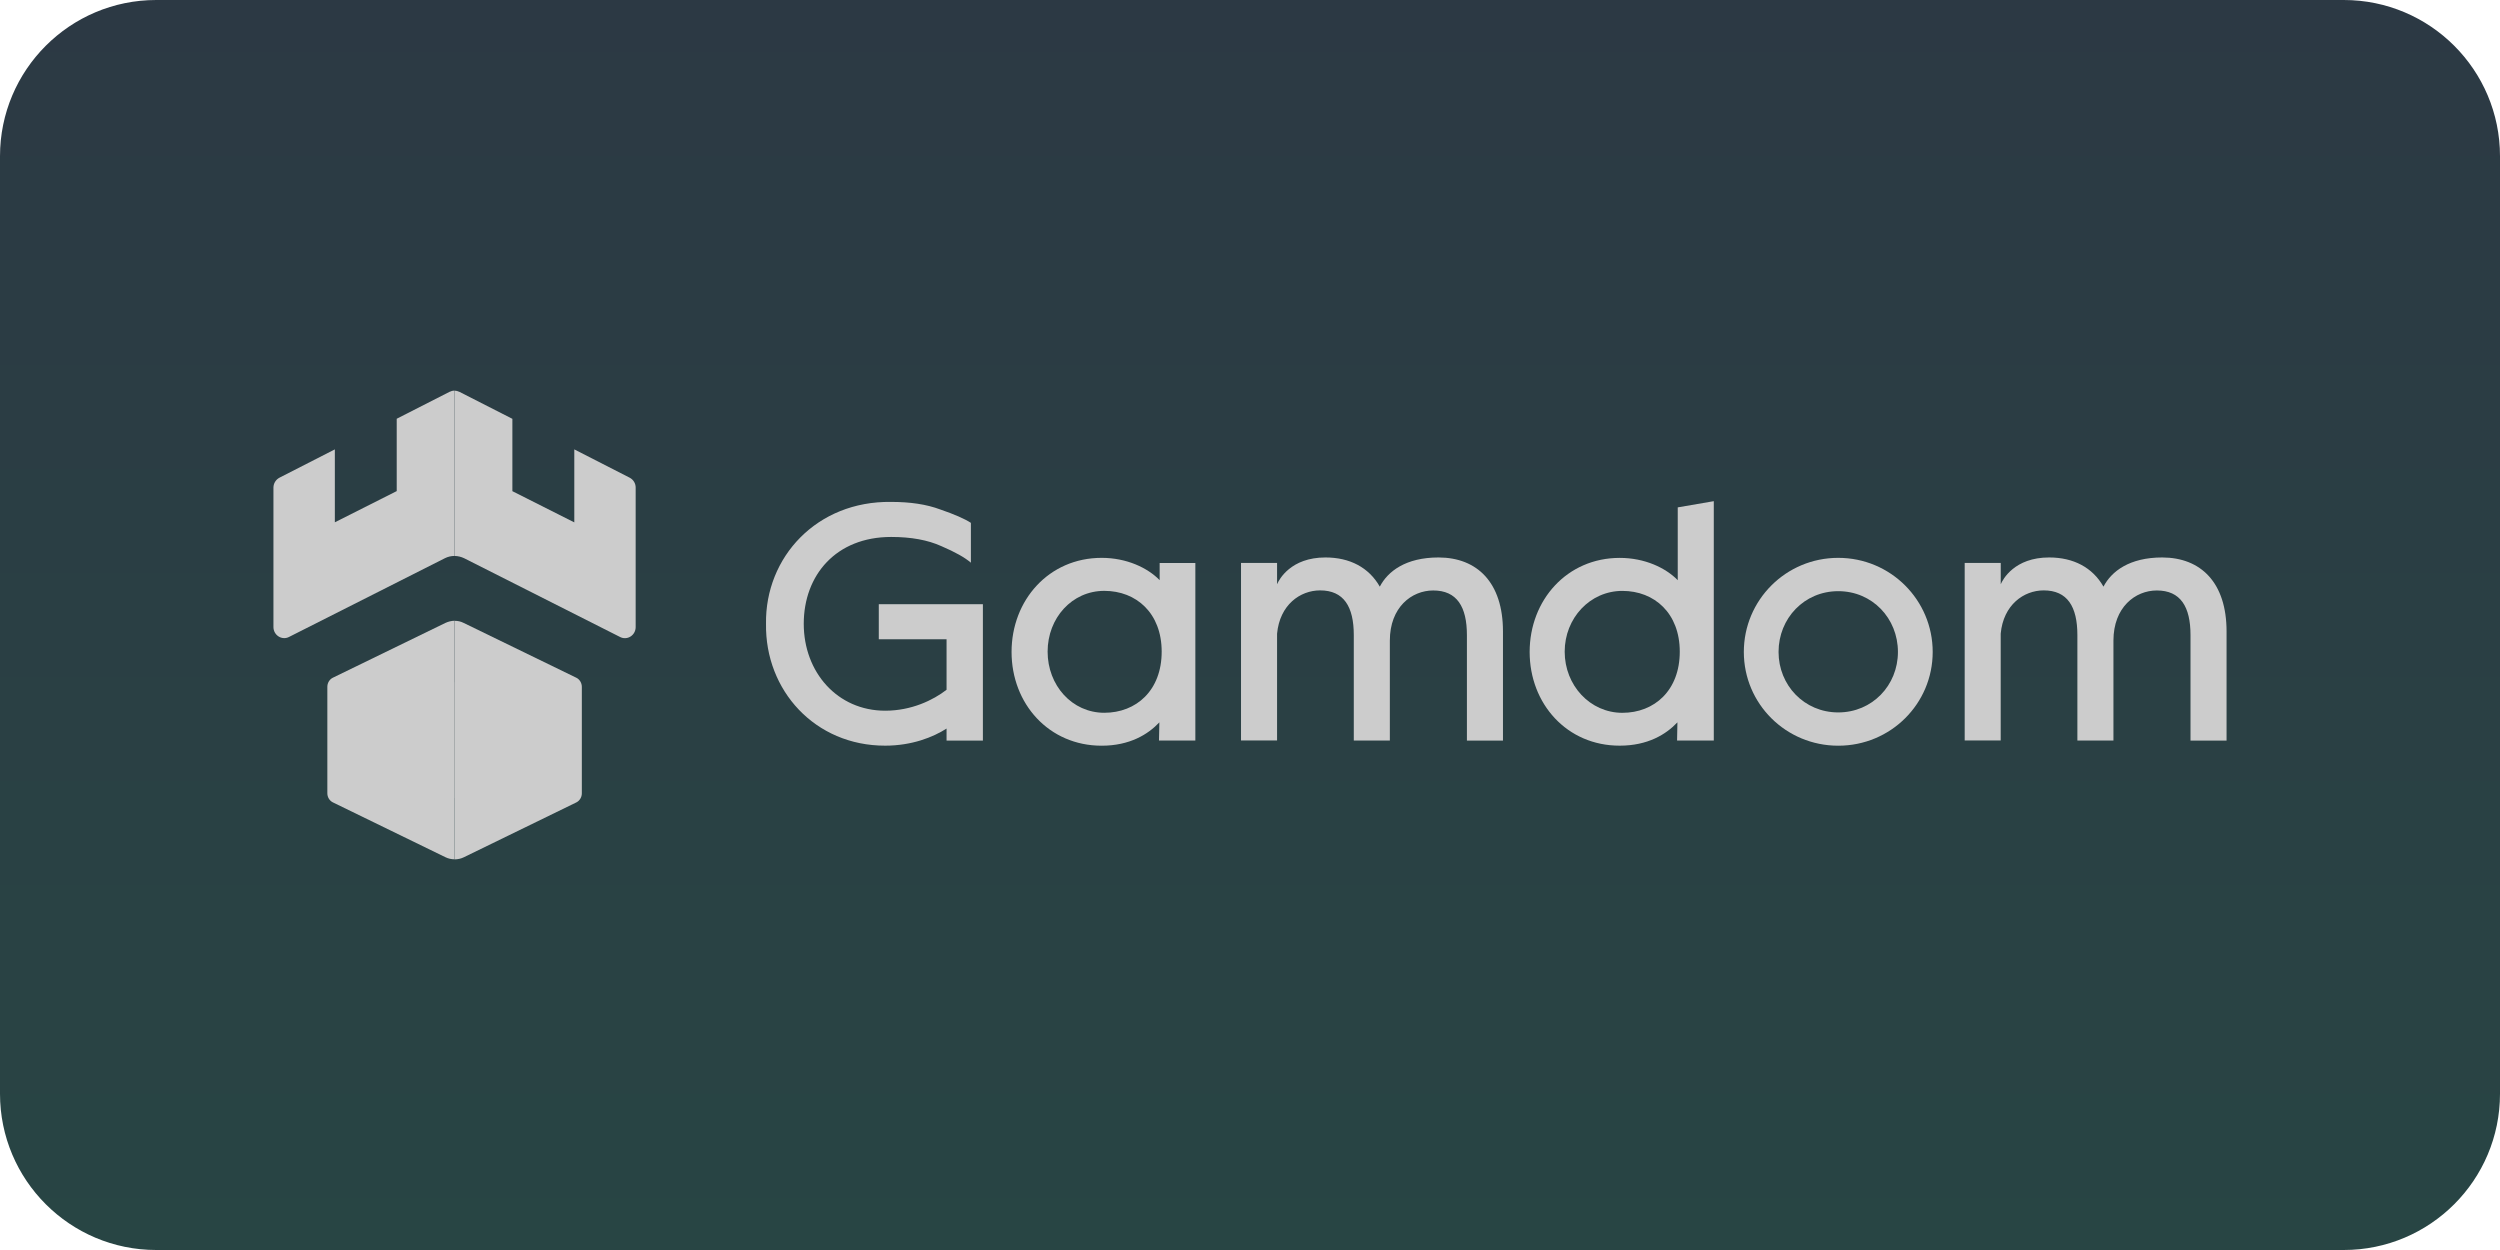 <svg width="64" height="32" viewBox="0 0 64 32" fill="none" xmlns="http://www.w3.org/2000/svg">
<path d="M0 4C0 1.791 1.791 0 4 0H60C62.209 0 64 1.791 64 4V28C64 30.209 62.209 32 60 32H4C1.791 32 0 30.209 0 28V4Z" fill="url(#paint0_linear_61_1647)"/>
<path d="M19.61 15.97C19.584 14.265 20.909 12.822 22.813 12.849C23.301 12.849 23.718 12.91 24.07 13.042C24.429 13.165 24.693 13.28 24.855 13.385V14.405C24.701 14.273 24.453 14.133 24.103 13.983C23.753 13.824 23.325 13.746 22.813 13.746C21.404 13.746 20.576 14.721 20.576 15.97C20.576 17.21 21.438 18.194 22.661 18.194C23.336 18.194 23.891 17.922 24.232 17.658V16.365H22.497V15.468H25.162V18.959H24.232V18.651C23.889 18.871 23.344 19.089 22.661 19.089C20.865 19.091 19.584 17.675 19.61 15.97Z" fill="#CCCCCC"/>
<path d="M25.896 16.69C25.896 15.362 26.852 14.281 28.202 14.281C28.842 14.281 29.38 14.536 29.687 14.852V14.413H30.601V18.958H29.67L29.68 18.492C29.389 18.801 28.92 19.09 28.202 19.09C26.852 19.09 25.896 18.017 25.896 16.69ZM29.739 16.682C29.739 15.697 29.09 15.126 28.27 15.126C27.442 15.126 26.819 15.821 26.819 16.682C26.819 17.544 27.442 18.247 28.27 18.247C29.09 18.247 29.739 17.674 29.739 16.682Z" fill="#CCCCCC"/>
<path d="M38.476 16.164V18.959H37.553V16.26C37.553 15.53 37.296 15.116 36.691 15.116C36.136 15.116 35.58 15.547 35.58 16.4V18.957H34.657V16.258C34.657 15.528 34.4 15.114 33.795 15.114C33.283 15.114 32.762 15.484 32.693 16.222V18.956H31.77V14.411H32.693V14.957C32.745 14.834 33.043 14.271 33.931 14.271C34.554 14.271 35.042 14.526 35.323 15.018C35.528 14.624 35.989 14.271 36.827 14.271C37.819 14.273 38.476 14.915 38.476 16.164Z" fill="#CCCCCC"/>
<path d="M39.159 16.69C39.159 15.363 40.115 14.282 41.465 14.282C42.105 14.282 42.643 14.537 42.95 14.853V12.989L43.873 12.83V18.957H42.933L42.942 18.492C42.652 18.8 42.183 19.089 41.465 19.089C40.115 19.091 39.159 18.018 39.159 16.69ZM43.002 16.683C43.002 15.698 42.353 15.127 41.533 15.127C40.705 15.127 40.056 15.822 40.056 16.683C40.056 17.545 40.705 18.248 41.533 18.248C42.353 18.248 43.002 17.675 43.002 16.683Z" fill="#CCCCCC"/>
<path d="M44.642 16.69C44.642 15.362 45.718 14.281 47.059 14.281C48.4 14.281 49.477 15.362 49.477 16.69C49.477 18.017 48.401 19.09 47.059 19.09C45.718 19.09 44.642 18.017 44.642 16.69ZM48.587 16.69C48.587 15.828 47.93 15.134 47.059 15.134C46.188 15.134 45.531 15.829 45.531 16.69C45.531 17.542 46.188 18.238 47.059 18.238C47.93 18.238 48.587 17.544 48.587 16.69Z" fill="#CCCCCC"/>
<path d="M57 16.164V18.959H56.077V16.26C56.077 15.53 55.821 15.116 55.215 15.116C54.661 15.116 54.104 15.547 54.104 16.4V18.957H53.181V16.258C53.181 15.528 52.924 15.114 52.319 15.114C51.808 15.114 51.286 15.484 51.218 16.222V18.956H50.296V14.411H51.219V14.957C51.271 14.834 51.569 14.271 52.457 14.271C53.08 14.271 53.568 14.526 53.849 15.018C54.054 14.624 54.516 14.271 55.353 14.271C56.343 14.273 57 14.915 57 16.164Z" fill="#CCCCCC"/>
<path d="M11.638 17.464H11.636V20.429H11.638V17.464Z" fill="#CCCCCC"/>
<path d="M11.638 17.464H11.636V20.429H11.638V17.464Z" fill="#CCCCCC"/>
<path d="M11.402 15.947L8.52 17.35C8.435 17.392 8.38 17.483 8.38 17.582V20.307C8.38 20.408 8.435 20.497 8.52 20.54L11.404 21.945C11.477 21.981 11.557 21.998 11.636 21.998V15.891C11.557 15.893 11.477 15.912 11.402 15.947Z" fill="#CCCCCC"/>
<path d="M11.508 10.031L10.156 10.72V12.572L8.572 13.371V11.504L7.154 12.229C7.06 12.278 7 12.377 7 12.484V16.052C7 16.261 7.215 16.399 7.397 16.307L11.39 14.29C11.468 14.251 11.552 14.232 11.636 14.232V10C11.592 10 11.548 10.011 11.508 10.031Z" fill="#CCCCCC"/>
<path d="M14.754 17.35L11.87 15.947C11.796 15.909 11.716 15.892 11.637 15.893V22C11.716 22 11.799 21.983 11.872 21.947L14.754 20.542C14.84 20.499 14.895 20.408 14.895 20.309V17.584C14.895 17.484 14.84 17.392 14.754 17.35Z" fill="#CCCCCC"/>
<path d="M16.12 12.229L14.702 11.504V13.373L13.117 12.574V10.722L11.765 10.033C11.725 10.013 11.68 10.002 11.637 10.002V14.233C11.721 14.233 11.805 14.254 11.883 14.291L15.876 16.308C16.059 16.401 16.273 16.263 16.273 16.053V12.486C16.275 12.377 16.215 12.278 16.12 12.229Z" fill="#CCCCCC"/>
<defs>
<linearGradient id="paint0_linear_61_1647" x1="32" y1="0" x2="32" y2="32" gradientUnits="userSpaceOnUse">
<stop stop-color="#2C3944"/>
<stop offset="1" stop-color="#284544"/>
</linearGradient>
</defs>
</svg>
